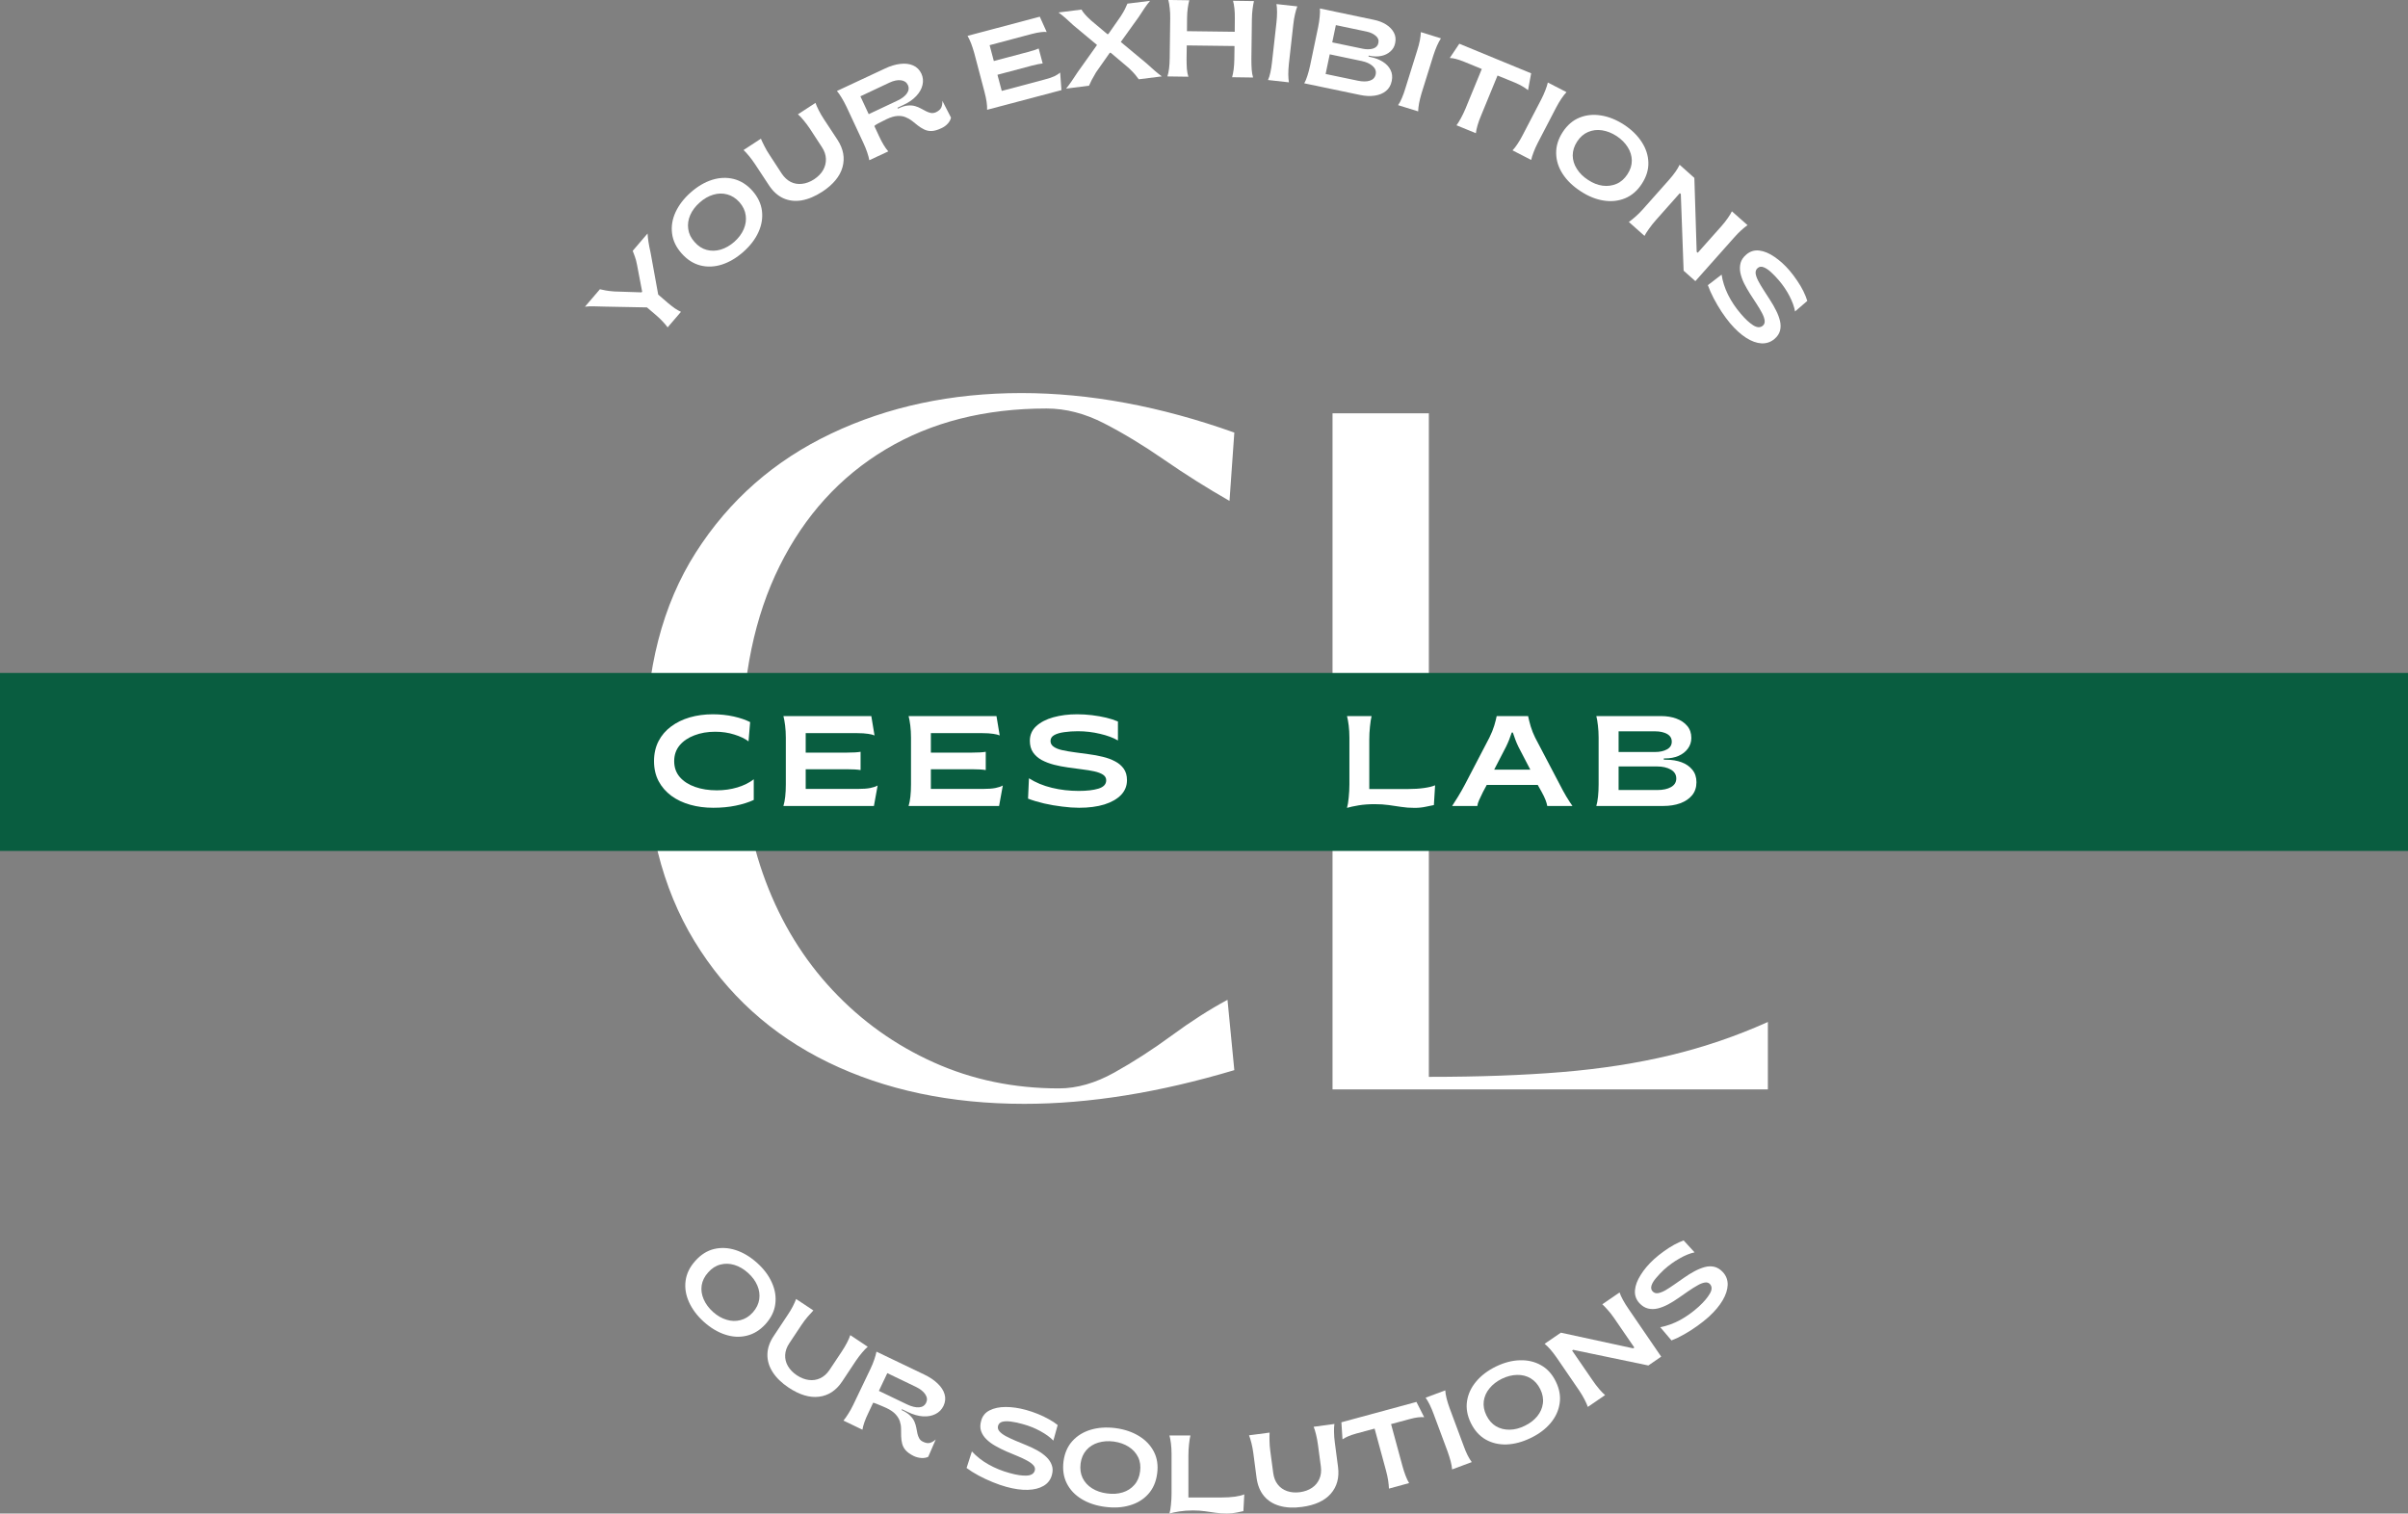 <svg xmlns="http://www.w3.org/2000/svg" xmlns:xlink="http://www.w3.org/1999/xlink" zoomAndPan="magnify" preserveAspectRatio="xMidYMid meet" version="1.0" viewBox="0 68.83 375 235.73"><rect x="0" y="68.83" width="375" height="235.73" fill="#808080" stroke="none"/><defs><g></g><clipPath id="55aed33c6d"><path d="M 0 173.645 L 375 173.645 L 375 201.355 L 0 201.355 Z M 0 173.645 " clip-rule="nonzero"></path></clipPath><clipPath id="a450bed7e1"><path d="M 0 0.645 L 375 0.645 L 375 28.355 L 0 28.355 Z M 0 0.645 " clip-rule="nonzero"></path></clipPath><clipPath id="df37e78df6"><rect x="0" width="375" y="0" height="29"></rect></clipPath></defs><g fill="#ffffff" fill-opacity="1"><g transform="translate(93.066, 238.5)"><g><path d="M 66.453 2.25 C 54.953 2.25 44.773 0.098 35.922 -4.203 C 27.078 -8.504 20.129 -14.801 15.078 -23.094 C 10.023 -31.395 7.5 -41.5 7.5 -53.406 C 7.5 -65.406 10.098 -75.477 15.297 -83.625 C 20.492 -91.77 27.52 -97.941 36.375 -102.141 C 45.227 -106.348 55.102 -108.453 66 -108.453 C 76.602 -108.453 87.656 -106.398 99.156 -102.297 L 98.406 -91.656 C 94.906 -93.656 91.531 -95.781 88.281 -98.031 C 85.031 -100.281 81.906 -102.176 78.906 -103.719 C 75.906 -105.27 72.906 -106.047 69.906 -106.047 C 60.301 -106.047 51.945 -103.922 44.844 -99.672 C 37.75 -95.422 32.25 -89.367 28.344 -81.516 C 24.445 -73.672 22.5 -64.301 22.5 -53.406 C 22.5 -45.906 23.723 -38.906 26.172 -32.406 C 28.617 -25.906 32.094 -20.254 36.594 -15.453 C 41.094 -10.648 46.344 -6.898 52.344 -4.203 C 58.344 -1.504 64.844 -0.156 71.844 -0.156 C 74.645 -0.156 77.52 -0.977 80.469 -2.625 C 83.426 -4.27 86.406 -6.191 89.406 -8.391 C 92.406 -10.598 95.301 -12.453 98.094 -13.953 L 99.156 -3 C 87.445 0.5 76.547 2.25 66.453 2.25 Z M 66.453 2.25 "></path></g></g></g><g fill="#ffffff" fill-opacity="1"><g transform="translate(197.766, 238.5)"><g><path d="M 77.547 0 L 9.75 0 L 9.75 -105.297 L 24.75 -105.297 L 24.75 -1.953 C 32.551 -1.953 39.473 -2.203 45.516 -2.703 C 51.566 -3.203 57.191 -4.078 62.391 -5.328 C 67.598 -6.578 72.648 -8.301 77.547 -10.5 Z M 77.547 0 "></path></g></g></g><g clip-path="url(#55aed33c6d)"><g transform="matrix(1, 0, 0, 1, 0, 173)"><g clip-path="url(#df37e78df6)"><g clip-path="url(#a450bed7e1)"><path fill="#095d40" d="M 0 0.645 L 375 0.645 L 375 28.355 L 0 28.355 Z M 0 0.645 " fill-opacity="1" fill-rule="nonzero"></path></g></g></g></g><g fill="#ffffff" fill-opacity="1"><g transform="translate(100.945, 194.357)"><g><path d="M 10.125 0.281 C 8.852 0.281 7.66 0.125 6.547 -0.188 C 5.43 -0.5 4.453 -0.961 3.609 -1.578 C 2.766 -2.203 2.102 -2.961 1.625 -3.859 C 1.145 -4.766 0.906 -5.805 0.906 -6.984 C 0.906 -8.148 1.141 -9.188 1.609 -10.094 C 2.078 -11 2.727 -11.758 3.562 -12.375 C 4.395 -13 5.363 -13.473 6.469 -13.797 C 7.582 -14.117 8.781 -14.281 10.062 -14.281 C 11.207 -14.281 12.289 -14.164 13.312 -13.938 C 14.332 -13.707 15.188 -13.414 15.875 -13.062 L 15.625 -10.062 C 15.062 -10.488 14.32 -10.844 13.406 -11.125 C 12.5 -11.414 11.508 -11.562 10.438 -11.562 C 9.238 -11.562 8.156 -11.375 7.188 -11 C 6.219 -10.633 5.453 -10.113 4.891 -9.438 C 4.328 -8.758 4.047 -7.941 4.047 -6.984 C 4.047 -6.004 4.336 -5.176 4.922 -4.5 C 5.504 -3.832 6.297 -3.32 7.297 -2.969 C 8.297 -2.613 9.426 -2.438 10.688 -2.438 C 11.801 -2.438 12.867 -2.586 13.891 -2.891 C 14.91 -3.203 15.758 -3.625 16.438 -4.156 L 16.438 -0.938 C 15.625 -0.562 14.68 -0.266 13.609 -0.047 C 12.547 0.172 11.383 0.281 10.125 0.281 Z M 10.125 0.281 "></path></g></g></g><g fill="#ffffff" fill-opacity="1"><g transform="translate(120.378, 194.357)"><g><path d="M 1.625 0 C 1.875 -0.82 2 -1.941 2 -3.359 L 2 -10.641 C 2 -11.316 1.961 -11.945 1.891 -12.531 C 1.816 -13.125 1.727 -13.613 1.625 -14 L 15.312 -14 L 15.812 -10.984 C 15.594 -11.086 15.258 -11.172 14.812 -11.234 C 14.363 -11.305 13.789 -11.344 13.094 -11.344 L 5.094 -11.344 L 5.094 -8.312 L 11.547 -8.312 C 12.461 -8.312 13.16 -8.352 13.641 -8.438 L 13.641 -5.594 C 13.16 -5.676 12.461 -5.719 11.547 -5.719 L 5.094 -5.719 L 5.094 -2.656 L 13.234 -2.656 C 14.023 -2.656 14.66 -2.703 15.141 -2.797 C 15.617 -2.891 16.004 -3.02 16.297 -3.188 L 15.719 0 Z M 1.625 0 "></path></g></g></g><g fill="#ffffff" fill-opacity="1"><g transform="translate(139.871, 194.357)"><g><path d="M 1.625 0 C 1.875 -0.82 2 -1.941 2 -3.359 L 2 -10.641 C 2 -11.316 1.961 -11.945 1.891 -12.531 C 1.816 -13.125 1.727 -13.613 1.625 -14 L 15.312 -14 L 15.812 -10.984 C 15.594 -11.086 15.258 -11.172 14.812 -11.234 C 14.363 -11.305 13.789 -11.344 13.094 -11.344 L 5.094 -11.344 L 5.094 -8.312 L 11.547 -8.312 C 12.461 -8.312 13.16 -8.352 13.641 -8.438 L 13.641 -5.594 C 13.16 -5.676 12.461 -5.719 11.547 -5.719 L 5.094 -5.719 L 5.094 -2.656 L 13.234 -2.656 C 14.023 -2.656 14.66 -2.703 15.141 -2.797 C 15.617 -2.891 16.004 -3.02 16.297 -3.188 L 15.719 0 Z M 1.625 0 "></path></g></g></g><g fill="#ffffff" fill-opacity="1"><g transform="translate(159.364, 194.357)"><g><path d="M 8.688 0.281 C 7.883 0.281 7.004 0.219 6.047 0.094 C 5.098 -0.02 4.16 -0.18 3.234 -0.391 C 2.305 -0.609 1.473 -0.859 0.734 -1.141 L 0.875 -4.312 C 1.926 -3.645 3.117 -3.148 4.453 -2.828 C 5.785 -2.504 7.176 -2.344 8.625 -2.344 C 9.883 -2.344 10.91 -2.461 11.703 -2.703 C 12.504 -2.953 12.906 -3.383 12.906 -4 C 12.906 -4.363 12.738 -4.656 12.406 -4.875 C 12.07 -5.094 11.617 -5.266 11.047 -5.391 C 10.484 -5.516 9.848 -5.617 9.141 -5.703 C 8.43 -5.797 7.703 -5.895 6.953 -6 C 6.211 -6.102 5.488 -6.242 4.781 -6.422 C 4.07 -6.609 3.43 -6.852 2.859 -7.156 C 2.297 -7.469 1.848 -7.863 1.516 -8.344 C 1.18 -8.832 1.016 -9.438 1.016 -10.156 C 1.016 -11.062 1.344 -11.816 2 -12.422 C 2.664 -13.035 3.555 -13.5 4.672 -13.812 C 5.797 -14.125 7.031 -14.281 8.375 -14.281 C 9.133 -14.281 9.906 -14.234 10.688 -14.141 C 11.469 -14.047 12.207 -13.914 12.906 -13.75 C 13.602 -13.582 14.211 -13.383 14.734 -13.156 L 14.734 -10.203 C 14.004 -10.629 13.078 -10.973 11.953 -11.234 C 10.836 -11.504 9.688 -11.641 8.5 -11.641 C 7.75 -11.641 7.047 -11.594 6.391 -11.5 C 5.742 -11.414 5.223 -11.266 4.828 -11.047 C 4.43 -10.828 4.234 -10.52 4.234 -10.125 C 4.234 -9.75 4.398 -9.445 4.734 -9.219 C 5.066 -8.988 5.516 -8.812 6.078 -8.688 C 6.648 -8.562 7.289 -8.453 8 -8.359 C 8.707 -8.266 9.438 -8.164 10.188 -8.062 C 10.938 -7.969 11.664 -7.832 12.375 -7.656 C 13.082 -7.488 13.719 -7.254 14.281 -6.953 C 14.852 -6.66 15.305 -6.273 15.641 -5.797 C 15.973 -5.328 16.141 -4.734 16.141 -4.016 C 16.141 -3.129 15.832 -2.363 15.219 -1.719 C 14.602 -1.082 13.738 -0.586 12.625 -0.234 C 11.508 0.109 10.195 0.281 8.688 0.281 Z M 8.688 0.281 "></path></g></g></g><g fill="#ffffff" fill-opacity="1"><g transform="translate(100.127, 124.349)"><g><path d="M 3.844 -4.531 C 3.676 -4.77 3.445 -5.047 3.156 -5.359 C 2.863 -5.68 2.52 -6.016 2.125 -6.359 L 0.625 -7.641 L -6 -7.766 C -6.613 -7.797 -7.18 -7.812 -7.703 -7.812 C -8.223 -7.82 -8.664 -7.801 -9.031 -7.75 L -6.703 -10.469 C -6.453 -10.406 -6.148 -10.344 -5.797 -10.281 C -5.453 -10.219 -5.016 -10.164 -4.484 -10.125 L -0.219 -9.984 L -0.125 -10.094 L -0.922 -14.281 C -1.023 -14.82 -1.141 -15.254 -1.266 -15.578 C -1.391 -15.91 -1.5 -16.203 -1.594 -16.453 L 0.719 -19.156 C 0.738 -18.801 0.785 -18.363 0.859 -17.844 C 0.941 -17.32 1.051 -16.766 1.188 -16.172 L 2.375 -9.641 L 3.859 -8.359 C 4.266 -8.016 4.641 -7.723 4.984 -7.484 C 5.336 -7.254 5.648 -7.078 5.922 -6.953 Z M 3.844 -4.531 "></path></g></g></g><g fill="#ffffff" fill-opacity="1"><g transform="translate(109.506, 113.266)"><g><path d="M 6.25 -5.203 C 5.188 -4.266 4.078 -3.609 2.922 -3.234 C 1.766 -2.867 0.645 -2.82 -0.438 -3.094 C -1.531 -3.375 -2.504 -4 -3.359 -4.969 C -4.211 -5.926 -4.707 -6.961 -4.844 -8.078 C -4.988 -9.191 -4.805 -10.301 -4.297 -11.406 C -3.785 -12.508 -3 -13.531 -1.938 -14.469 C -0.875 -15.406 0.227 -16.055 1.375 -16.422 C 2.531 -16.785 3.656 -16.832 4.75 -16.562 C 5.844 -16.289 6.816 -15.676 7.672 -14.719 C 8.523 -13.75 9.02 -12.703 9.156 -11.578 C 9.289 -10.461 9.102 -9.352 8.594 -8.25 C 8.094 -7.156 7.312 -6.141 6.25 -5.203 Z M 4.859 -6.781 C 5.523 -7.375 6.008 -8.023 6.312 -8.734 C 6.625 -9.453 6.727 -10.172 6.625 -10.891 C 6.531 -11.617 6.207 -12.301 5.656 -12.938 C 5.094 -13.562 4.457 -13.969 3.75 -14.156 C 3.039 -14.352 2.312 -14.336 1.562 -14.109 C 0.82 -13.891 0.117 -13.484 -0.547 -12.891 C -1.211 -12.305 -1.703 -11.656 -2.016 -10.938 C -2.328 -10.227 -2.43 -9.508 -2.328 -8.781 C -2.234 -8.051 -1.906 -7.375 -1.344 -6.75 C -0.789 -6.113 -0.16 -5.703 0.547 -5.516 C 1.254 -5.328 1.984 -5.344 2.734 -5.562 C 3.484 -5.789 4.191 -6.195 4.859 -6.781 Z M 4.859 -6.781 "></path></g></g></g><g fill="#ffffff" fill-opacity="1"><g transform="translate(121.246, 102.853)"><g><path d="M 6.797 -4.156 C 5.68 -3.438 4.609 -2.988 3.578 -2.812 C 2.547 -2.645 1.594 -2.758 0.719 -3.156 C -0.156 -3.562 -0.906 -4.25 -1.531 -5.219 L -3.641 -8.422 C -3.953 -8.898 -4.27 -9.332 -4.594 -9.719 C -4.914 -10.113 -5.203 -10.426 -5.453 -10.656 L -2.75 -12.422 C -2.625 -12.117 -2.441 -11.734 -2.203 -11.266 C -1.973 -10.805 -1.703 -10.344 -1.391 -9.875 L 0.484 -7 C 0.879 -6.406 1.348 -5.969 1.891 -5.688 C 2.441 -5.414 3.031 -5.316 3.656 -5.391 C 4.289 -5.461 4.914 -5.695 5.531 -6.094 C 6.156 -6.508 6.625 -6.988 6.938 -7.531 C 7.25 -8.082 7.395 -8.664 7.375 -9.281 C 7.352 -9.906 7.145 -10.516 6.75 -11.109 L 4.875 -13.984 C 4.562 -14.453 4.238 -14.883 3.906 -15.281 C 3.582 -15.688 3.285 -16 3.016 -16.219 L 5.75 -18 C 5.863 -17.676 6.035 -17.285 6.266 -16.828 C 6.492 -16.379 6.766 -15.914 7.078 -15.438 L 9.188 -12.234 C 10.102 -10.816 10.359 -9.395 9.953 -7.969 C 9.555 -6.551 8.504 -5.281 6.797 -4.156 Z M 6.797 -4.156 "></path></g></g></g><g fill="#ffffff" fill-opacity="1"><g transform="translate(134.114, 94.377)"><g><path d="M 12.484 -5.578 C 11.91 -5.305 11.41 -5.16 10.984 -5.141 C 10.555 -5.129 10.172 -5.207 9.828 -5.375 C 9.484 -5.539 9.156 -5.742 8.844 -5.984 C 8.531 -6.234 8.223 -6.477 7.922 -6.719 C 7.617 -6.957 7.281 -7.148 6.906 -7.297 C 6.531 -7.453 6.109 -7.516 5.641 -7.484 C 5.18 -7.461 4.629 -7.301 3.984 -7 C 3.848 -6.938 3.641 -6.832 3.359 -6.688 C 3.086 -6.551 2.82 -6.414 2.562 -6.281 C 2.312 -6.145 2.141 -6.023 2.047 -5.922 L 2.797 -4.312 C 3.273 -3.281 3.75 -2.5 4.219 -1.969 L 1.266 -0.594 C 1.203 -0.945 1.094 -1.352 0.938 -1.812 C 0.781 -2.281 0.578 -2.781 0.328 -3.312 L -2.281 -8.906 C -2.531 -9.426 -2.785 -9.898 -3.047 -10.328 C -3.305 -10.766 -3.551 -11.113 -3.781 -11.375 L 3.672 -14.859 C 4.523 -15.266 5.328 -15.508 6.078 -15.594 C 6.836 -15.688 7.504 -15.609 8.078 -15.359 C 8.648 -15.117 9.082 -14.691 9.375 -14.078 C 9.633 -13.516 9.691 -12.926 9.547 -12.312 C 9.41 -11.707 9.086 -11.133 8.578 -10.594 C 8.078 -10.051 7.41 -9.586 6.578 -9.203 L 5.656 -8.766 L 5.719 -8.625 L 5.828 -8.672 C 6.367 -8.93 6.848 -9.078 7.266 -9.109 C 7.691 -9.148 8.07 -9.117 8.406 -9.016 C 8.738 -8.922 9.039 -8.797 9.312 -8.641 C 9.594 -8.492 9.859 -8.352 10.109 -8.219 C 10.359 -8.094 10.609 -8.004 10.859 -7.953 C 11.117 -7.91 11.391 -7.953 11.672 -8.078 C 12.086 -8.285 12.359 -8.535 12.484 -8.828 C 12.609 -9.129 12.66 -9.469 12.641 -9.844 L 13.984 -7.234 C 13.93 -6.922 13.766 -6.609 13.484 -6.297 C 13.211 -5.992 12.879 -5.754 12.484 -5.578 Z M 1.172 -7.766 L 5.578 -9.844 C 6.285 -10.164 6.797 -10.547 7.109 -10.984 C 7.422 -11.43 7.473 -11.875 7.266 -12.312 C 7.066 -12.738 6.703 -12.984 6.172 -13.047 C 5.648 -13.109 5.055 -12.984 4.391 -12.672 L -0.125 -10.547 Z M 1.172 -7.766 "></path></g></g></g><g fill="#ffffff" fill-opacity="1"><g transform="translate(148.294, 88.004)"><g></g></g></g><g fill="#ffffff" fill-opacity="1"><g transform="translate(152.395, 86.288)"><g><path d="M 1.328 -0.359 C 1.359 -1.086 1.219 -2.035 0.906 -3.203 L -0.672 -9.188 C -0.828 -9.738 -0.992 -10.25 -1.172 -10.719 C -1.359 -11.188 -1.539 -11.57 -1.719 -11.875 L 9.531 -14.859 L 10.609 -12.469 C 10.398 -12.508 10.102 -12.504 9.719 -12.453 C 9.332 -12.41 8.859 -12.316 8.297 -12.172 L 1.719 -10.422 L 2.375 -7.953 L 7.672 -9.359 C 8.43 -9.555 8.992 -9.738 9.359 -9.906 L 9.984 -7.578 C 9.578 -7.535 8.992 -7.414 8.234 -7.219 L 2.938 -5.812 L 3.609 -3.297 L 10.297 -5.078 C 10.941 -5.242 11.453 -5.414 11.828 -5.594 C 12.203 -5.781 12.492 -5.969 12.703 -6.156 L 12.906 -3.422 Z M 1.328 -0.359 "></path></g></g></g><g fill="#ffffff" fill-opacity="1"><g transform="translate(165.98, 82.632)"><g><path d="M 0.047 0 C 0.297 -0.301 0.57 -0.672 0.875 -1.109 C 1.176 -1.547 1.5 -2.031 1.844 -2.562 L 4.859 -6.797 L 1.203 -9.844 C 0.742 -10.281 0.32 -10.664 -0.062 -11 C -0.445 -11.332 -0.805 -11.617 -1.141 -11.859 L 2.438 -12.312 C 2.562 -12.094 2.738 -11.848 2.969 -11.578 C 3.195 -11.316 3.516 -11 3.922 -10.625 L 6.469 -8.484 L 6.625 -8.5 L 8.531 -11.234 C 8.82 -11.68 9.047 -12.062 9.203 -12.375 C 9.359 -12.695 9.488 -12.984 9.594 -13.234 L 13.125 -13.672 C 12.852 -13.359 12.57 -12.988 12.281 -12.562 C 11.988 -12.145 11.676 -11.672 11.344 -11.141 L 8.562 -7.266 L 12.562 -3.938 C 13.031 -3.5 13.469 -3.109 13.875 -2.766 C 14.281 -2.422 14.641 -2.133 14.953 -1.906 L 11.359 -1.453 C 11.203 -1.68 11.008 -1.93 10.781 -2.203 C 10.551 -2.473 10.234 -2.801 9.828 -3.188 L 6.984 -5.594 L 6.844 -5.578 L 4.703 -2.531 C 4.422 -2.062 4.195 -1.664 4.031 -1.344 C 3.863 -1.02 3.723 -0.723 3.609 -0.453 Z M 0.047 0 "></path></g></g></g><g fill="#ffffff" fill-opacity="1"><g transform="translate(180.426, 80.716)"><g><path d="M 1.375 0.016 C 1.602 -0.68 1.723 -1.633 1.734 -2.844 L 1.812 -9.031 C 1.82 -9.602 1.797 -10.141 1.734 -10.641 C 1.68 -11.141 1.609 -11.555 1.516 -11.891 L 4.781 -11.844 C 4.688 -11.488 4.609 -11.082 4.547 -10.625 C 4.484 -10.176 4.445 -9.664 4.438 -9.094 L 4.422 -7.031 L 11.859 -6.938 L 11.875 -9 C 11.883 -9.582 11.863 -10.102 11.812 -10.562 C 11.758 -11.031 11.688 -11.43 11.594 -11.766 L 14.859 -11.719 C 14.773 -11.395 14.703 -10.984 14.641 -10.484 C 14.578 -9.984 14.539 -9.445 14.531 -8.875 L 14.453 -2.688 C 14.453 -2.102 14.469 -1.562 14.5 -1.062 C 14.539 -0.57 14.613 -0.156 14.719 0.188 L 11.453 0.141 C 11.547 -0.191 11.625 -0.586 11.688 -1.047 C 11.75 -1.516 11.785 -2.035 11.797 -2.609 L 11.828 -4.719 L 4.391 -4.812 L 4.359 -2.703 C 4.359 -2.148 4.375 -1.641 4.406 -1.172 C 4.445 -0.711 4.523 -0.301 4.641 0.062 Z M 1.375 0.016 "></path></g></g></g><g fill="#ffffff" fill-opacity="1"><g transform="translate(196.111, 81.137)"><g><path d="M 1.359 0.156 C 1.504 -0.164 1.629 -0.566 1.734 -1.047 C 1.836 -1.535 1.922 -2.07 1.984 -2.656 L 2.672 -8.797 C 2.734 -9.367 2.766 -9.906 2.766 -10.406 C 2.766 -10.914 2.734 -11.336 2.672 -11.672 L 5.922 -11.312 C 5.797 -11 5.676 -10.594 5.562 -10.094 C 5.445 -9.602 5.359 -9.07 5.297 -8.5 L 4.609 -2.359 C 4.547 -1.773 4.516 -1.234 4.516 -0.734 C 4.523 -0.242 4.555 0.172 4.609 0.516 Z M 1.359 0.156 "></path></g></g></g><g fill="#ffffff" fill-opacity="1"><g transform="translate(201.768, 81.524)"><g><path d="M 1.344 0.281 C 1.52 -0.02 1.68 -0.406 1.828 -0.875 C 1.984 -1.352 2.125 -1.879 2.25 -2.453 L 3.516 -8.516 C 3.629 -9.078 3.707 -9.602 3.75 -10.094 C 3.801 -10.594 3.812 -11.02 3.781 -11.375 L 12.188 -9.609 C 12.914 -9.461 13.551 -9.219 14.094 -8.875 C 14.633 -8.531 15.035 -8.113 15.297 -7.625 C 15.566 -7.133 15.633 -6.582 15.5 -5.969 C 15.395 -5.445 15.145 -5.016 14.75 -4.672 C 14.363 -4.328 13.895 -4.098 13.344 -3.984 C 12.789 -3.867 12.195 -3.875 11.562 -4 L 11.391 -4.047 L 11.344 -3.891 L 11.672 -3.812 C 12.398 -3.664 13.035 -3.422 13.578 -3.078 C 14.129 -2.734 14.531 -2.305 14.781 -1.797 C 15.039 -1.297 15.102 -0.723 14.969 -0.078 C 14.832 0.586 14.531 1.109 14.062 1.484 C 13.602 1.859 13.02 2.098 12.312 2.203 C 11.613 2.305 10.852 2.27 10.031 2.094 Z M 5.703 -6.094 L 10.438 -5.109 C 11.039 -4.984 11.578 -4.988 12.047 -5.125 C 12.516 -5.27 12.797 -5.562 12.891 -6 C 12.984 -6.445 12.844 -6.82 12.469 -7.125 C 12.102 -7.438 11.625 -7.656 11.031 -7.781 L 6.266 -8.781 Z M 4.672 -1.172 L 9.688 -0.125 C 10.426 0.031 11.047 0.031 11.547 -0.125 C 12.055 -0.289 12.363 -0.617 12.469 -1.109 C 12.57 -1.609 12.414 -2.039 12 -2.406 C 11.582 -2.781 11.016 -3.039 10.297 -3.188 L 5.312 -4.234 Z M 4.672 -1.172 "></path></g></g></g><g fill="#ffffff" fill-opacity="1"><g transform="translate(216.413, 84.802)"><g><path d="M 1.312 0.406 C 1.52 0.113 1.719 -0.254 1.906 -0.703 C 2.102 -1.16 2.285 -1.672 2.453 -2.234 L 4.297 -8.141 C 4.473 -8.68 4.609 -9.195 4.703 -9.688 C 4.797 -10.188 4.848 -10.613 4.859 -10.969 L 7.984 -10 C 7.785 -9.695 7.582 -9.316 7.375 -8.859 C 7.176 -8.398 6.988 -7.898 6.812 -7.359 L 4.969 -1.453 C 4.801 -0.891 4.672 -0.363 4.578 0.125 C 4.492 0.613 4.445 1.031 4.438 1.375 Z M 1.312 0.406 "></path></g></g></g><g fill="#ffffff" fill-opacity="1"><g transform="translate(221.9, 86.312)"><g><path d="M 4.922 2.031 C 5.141 1.738 5.363 1.379 5.594 0.953 C 5.832 0.523 6.066 0.039 6.297 -0.5 L 8.859 -6.734 L 6.125 -7.859 C 5.613 -8.066 5.188 -8.211 4.844 -8.297 C 4.5 -8.391 4.176 -8.441 3.875 -8.453 L 5.359 -10.672 L 16.547 -6.062 L 16.062 -3.438 C 15.832 -3.625 15.562 -3.812 15.25 -4 C 14.945 -4.188 14.539 -4.391 14.031 -4.609 L 11.312 -5.719 L 8.75 0.516 C 8.52 1.055 8.336 1.562 8.203 2.031 C 8.066 2.5 7.977 2.91 7.938 3.266 Z M 4.922 2.031 "></path></g></g></g><g fill="#ffffff" fill-opacity="1"><g transform="translate(234.327, 91.603)"><g><path d="M 1.219 0.641 C 1.469 0.391 1.727 0.055 2 -0.359 C 2.281 -0.773 2.551 -1.238 2.812 -1.75 L 5.672 -7.25 C 5.93 -7.75 6.148 -8.234 6.328 -8.703 C 6.516 -9.18 6.645 -9.586 6.719 -9.922 L 9.625 -8.422 C 9.383 -8.172 9.117 -7.832 8.828 -7.406 C 8.547 -6.988 8.273 -6.531 8.016 -6.031 L 5.156 -0.531 C 4.895 -0.02 4.676 0.469 4.5 0.938 C 4.32 1.406 4.195 1.805 4.125 2.141 Z M 1.219 0.641 "></path></g></g></g><g fill="#ffffff" fill-opacity="1"><g transform="translate(239.468, 93.967)"><g><path d="M 6.672 4.641 C 5.484 3.867 4.555 2.973 3.891 1.953 C 3.234 0.941 2.895 -0.125 2.875 -1.25 C 2.852 -2.375 3.191 -3.477 3.891 -4.562 C 4.598 -5.645 5.469 -6.395 6.5 -6.812 C 7.539 -7.238 8.66 -7.352 9.859 -7.156 C 11.055 -6.969 12.25 -6.488 13.438 -5.719 C 14.625 -4.938 15.547 -4.035 16.203 -3.016 C 16.859 -2.004 17.203 -0.941 17.234 0.172 C 17.266 1.297 16.926 2.398 16.219 3.484 C 15.52 4.566 14.645 5.32 13.594 5.75 C 12.551 6.176 11.43 6.289 10.234 6.094 C 9.047 5.906 7.859 5.422 6.672 4.641 Z M 7.828 2.875 C 8.578 3.375 9.332 3.676 10.094 3.781 C 10.863 3.883 11.586 3.789 12.266 3.5 C 12.941 3.219 13.508 2.723 13.969 2.016 C 14.438 1.305 14.664 0.586 14.656 -0.141 C 14.645 -0.879 14.43 -1.57 14.016 -2.219 C 13.609 -2.875 13.031 -3.453 12.281 -3.953 C 11.539 -4.43 10.785 -4.727 10.016 -4.844 C 9.242 -4.957 8.52 -4.867 7.844 -4.578 C 7.176 -4.297 6.609 -3.801 6.141 -3.094 C 5.68 -2.383 5.453 -1.66 5.453 -0.922 C 5.461 -0.191 5.676 0.5 6.094 1.156 C 6.508 1.82 7.086 2.395 7.828 2.875 Z M 7.828 2.875 "></path></g></g></g><g fill="#ffffff" fill-opacity="1"><g transform="translate(252.63, 102.491)"><g><path d="M 1.031 0.906 C 1.312 0.719 1.641 0.457 2.016 0.125 C 2.391 -0.195 2.773 -0.578 3.172 -1.016 L 7.281 -5.641 C 8.07 -6.535 8.625 -7.32 8.938 -8 L 11.234 -5.953 L 11.594 5.562 L 11.766 5.703 L 15.453 1.562 C 15.848 1.113 16.188 0.68 16.469 0.266 C 16.75 -0.141 16.953 -0.477 17.078 -0.75 L 19.516 1.406 C 19.234 1.602 18.906 1.867 18.531 2.203 C 18.156 2.547 17.781 2.93 17.406 3.359 L 11.391 10.125 L 9.562 8.5 L 9.125 -3.438 L 8.969 -3.578 L 5.266 0.594 C 4.867 1.039 4.504 1.5 4.172 1.969 C 3.836 2.438 3.602 2.805 3.469 3.078 Z M 1.031 0.906 "></path></g></g></g><g fill="#ffffff" fill-opacity="1"><g transform="translate(264.826, 113.4)"><g><path d="M 4.609 5.781 C 4.172 5.258 3.723 4.656 3.266 3.969 C 2.816 3.281 2.406 2.578 2.031 1.859 C 1.664 1.148 1.367 0.477 1.141 -0.156 L 3.281 -1.797 C 3.438 -0.754 3.77 0.285 4.281 1.328 C 4.801 2.367 5.461 3.359 6.266 4.297 C 6.961 5.117 7.609 5.719 8.203 6.094 C 8.805 6.469 9.305 6.488 9.703 6.156 C 9.93 5.957 10.023 5.688 9.984 5.344 C 9.941 5.008 9.805 4.625 9.578 4.188 C 9.348 3.75 9.066 3.273 8.734 2.766 C 8.398 2.266 8.062 1.742 7.719 1.203 C 7.375 0.66 7.062 0.113 6.781 -0.438 C 6.508 -1 6.316 -1.547 6.203 -2.078 C 6.098 -2.617 6.109 -3.129 6.234 -3.609 C 6.367 -4.098 6.672 -4.539 7.141 -4.938 C 7.734 -5.438 8.406 -5.641 9.156 -5.547 C 9.914 -5.453 10.703 -5.125 11.516 -4.562 C 12.336 -4.008 13.117 -3.301 13.859 -2.438 C 14.285 -1.938 14.68 -1.41 15.047 -0.859 C 15.422 -0.316 15.742 0.227 16.016 0.781 C 16.285 1.332 16.488 1.836 16.625 2.297 L 14.719 3.938 C 14.594 3.219 14.305 2.422 13.859 1.547 C 13.41 0.68 12.859 -0.133 12.203 -0.906 C 11.797 -1.383 11.383 -1.812 10.969 -2.188 C 10.562 -2.562 10.176 -2.816 9.812 -2.953 C 9.457 -3.086 9.156 -3.047 8.906 -2.828 C 8.656 -2.617 8.547 -2.344 8.578 -2 C 8.617 -1.664 8.754 -1.273 8.984 -0.828 C 9.211 -0.391 9.488 0.078 9.812 0.578 C 10.145 1.086 10.484 1.613 10.828 2.156 C 11.18 2.695 11.492 3.242 11.766 3.797 C 12.047 4.348 12.25 4.891 12.375 5.422 C 12.5 5.953 12.5 6.457 12.375 6.938 C 12.25 7.414 11.957 7.848 11.5 8.234 C 10.914 8.723 10.242 8.945 9.484 8.906 C 8.734 8.863 7.941 8.578 7.109 8.047 C 6.273 7.516 5.441 6.758 4.609 5.781 Z M 4.609 5.781 "></path></g></g></g><g fill="#ffffff" fill-opacity="1"><g transform="translate(103.738, 269.108)"><g><path d="M 5.891 5.609 C 4.836 4.66 4.062 3.629 3.562 2.516 C 3.062 1.41 2.883 0.305 3.031 -0.797 C 3.176 -1.91 3.68 -2.945 4.547 -3.906 C 5.41 -4.875 6.383 -5.488 7.469 -5.75 C 8.562 -6.008 9.688 -5.953 10.844 -5.578 C 12 -5.203 13.102 -4.539 14.156 -3.594 C 15.207 -2.656 15.977 -1.629 16.469 -0.516 C 16.969 0.598 17.145 1.707 17 2.812 C 16.863 3.914 16.363 4.953 15.5 5.922 C 14.633 6.879 13.656 7.488 12.562 7.75 C 11.469 8.02 10.344 7.961 9.188 7.578 C 8.039 7.203 6.941 6.547 5.891 5.609 Z M 7.297 4.047 C 7.961 4.641 8.664 5.047 9.406 5.266 C 10.145 5.492 10.867 5.516 11.578 5.328 C 12.297 5.148 12.938 4.75 13.5 4.125 C 14.062 3.488 14.395 2.805 14.5 2.078 C 14.602 1.359 14.504 0.645 14.203 -0.062 C 13.898 -0.781 13.414 -1.438 12.75 -2.031 C 12.094 -2.625 11.391 -3.035 10.641 -3.266 C 9.891 -3.492 9.16 -3.516 8.453 -3.328 C 7.742 -3.148 7.109 -2.742 6.547 -2.109 C 5.984 -1.484 5.645 -0.805 5.531 -0.078 C 5.426 0.641 5.531 1.359 5.844 2.078 C 6.156 2.797 6.641 3.453 7.297 4.047 Z M 7.297 4.047 "></path></g></g></g><g fill="#ffffff" fill-opacity="1"><g transform="translate(116.307, 280.332)"><g><path d="M 6.5 4.609 C 5.406 3.879 4.578 3.07 4.016 2.188 C 3.453 1.301 3.18 0.379 3.203 -0.578 C 3.223 -1.535 3.555 -2.492 4.203 -3.453 L 6.328 -6.656 C 6.648 -7.125 6.926 -7.582 7.156 -8.031 C 7.383 -8.477 7.555 -8.863 7.672 -9.188 L 10.359 -7.406 C 10.117 -7.156 9.828 -6.832 9.484 -6.438 C 9.148 -6.051 8.828 -5.625 8.516 -5.156 L 6.625 -2.312 C 6.219 -1.707 6 -1.098 5.969 -0.484 C 5.938 0.129 6.078 0.707 6.391 1.25 C 6.711 1.801 7.176 2.281 7.781 2.688 C 8.406 3.102 9.031 3.348 9.656 3.422 C 10.281 3.504 10.867 3.414 11.422 3.156 C 11.984 2.895 12.469 2.461 12.875 1.859 L 14.766 -0.984 C 15.078 -1.453 15.352 -1.914 15.594 -2.375 C 15.832 -2.832 16.004 -3.227 16.109 -3.562 L 18.828 -1.75 C 18.555 -1.52 18.258 -1.211 17.938 -0.828 C 17.613 -0.441 17.289 -0.016 16.969 0.453 L 14.844 3.656 C 13.906 5.062 12.707 5.852 11.25 6.031 C 9.789 6.219 8.207 5.742 6.5 4.609 Z M 6.5 4.609 "></path></g></g></g><g fill="#ffffff" fill-opacity="1"><g transform="translate(130.103, 289.486)"><g><path d="M 12.219 6.125 C 11.645 5.844 11.219 5.539 10.938 5.219 C 10.664 4.906 10.484 4.562 10.391 4.188 C 10.297 3.812 10.242 3.426 10.234 3.031 C 10.234 2.645 10.227 2.254 10.219 1.859 C 10.219 1.473 10.156 1.086 10.031 0.703 C 9.906 0.328 9.688 -0.031 9.375 -0.375 C 9.062 -0.727 8.586 -1.055 7.953 -1.359 C 7.805 -1.43 7.594 -1.523 7.312 -1.641 C 7.031 -1.766 6.754 -1.879 6.484 -1.984 C 6.211 -2.098 6.008 -2.164 5.875 -2.188 L 5.125 -0.594 C 4.625 0.438 4.316 1.305 4.203 2.016 L 1.25 0.594 C 1.477 0.32 1.723 -0.02 1.984 -0.438 C 2.254 -0.852 2.516 -1.32 2.766 -1.844 L 5.438 -7.422 C 5.688 -7.941 5.891 -8.438 6.047 -8.906 C 6.211 -9.383 6.328 -9.797 6.391 -10.141 L 13.828 -6.578 C 14.68 -6.172 15.379 -5.703 15.922 -5.172 C 16.473 -4.648 16.832 -4.094 17 -3.5 C 17.176 -2.906 17.117 -2.301 16.828 -1.688 C 16.555 -1.125 16.141 -0.703 15.578 -0.422 C 15.023 -0.141 14.379 -0.02 13.641 -0.062 C 12.898 -0.113 12.113 -0.336 11.281 -0.734 L 10.359 -1.172 L 10.297 -1.047 L 10.406 -1 C 10.945 -0.738 11.363 -0.457 11.656 -0.156 C 11.957 0.145 12.176 0.457 12.312 0.781 C 12.445 1.102 12.539 1.414 12.594 1.719 C 12.656 2.031 12.711 2.328 12.766 2.609 C 12.828 2.891 12.922 3.141 13.047 3.359 C 13.172 3.586 13.367 3.766 13.641 3.891 C 14.066 4.098 14.43 4.156 14.734 4.062 C 15.047 3.969 15.344 3.789 15.625 3.531 L 14.453 6.234 C 14.172 6.379 13.82 6.441 13.406 6.422 C 13 6.398 12.602 6.301 12.219 6.125 Z M 6.766 -4.031 L 11.156 -1.922 C 11.863 -1.586 12.484 -1.438 13.016 -1.469 C 13.547 -1.508 13.914 -1.75 14.125 -2.188 C 14.332 -2.613 14.289 -3.047 14 -3.484 C 13.707 -3.93 13.227 -4.316 12.562 -4.641 L 8.078 -6.797 Z M 6.766 -4.031 "></path></g></g></g><g fill="#ffffff" fill-opacity="1"><g transform="translate(144.916, 296.27)"><g></g></g></g><g fill="#ffffff" fill-opacity="1"><g transform="translate(149.666, 298.228)"><g><path d="M 7.047 2.172 C 6.391 1.992 5.68 1.75 4.922 1.438 C 4.172 1.133 3.438 0.789 2.719 0.406 C 2.008 0.02 1.391 -0.367 0.859 -0.766 L 1.688 -3.344 C 2.406 -2.562 3.27 -1.883 4.281 -1.312 C 5.301 -0.738 6.406 -0.289 7.594 0.031 C 8.625 0.32 9.492 0.453 10.203 0.422 C 10.922 0.391 11.348 0.125 11.484 -0.375 C 11.566 -0.664 11.492 -0.938 11.266 -1.188 C 11.035 -1.445 10.703 -1.691 10.266 -1.922 C 9.836 -2.16 9.344 -2.395 8.781 -2.625 C 8.219 -2.852 7.645 -3.094 7.062 -3.344 C 6.477 -3.602 5.914 -3.883 5.375 -4.188 C 4.832 -4.488 4.363 -4.832 3.969 -5.219 C 3.57 -5.602 3.289 -6.031 3.125 -6.5 C 2.957 -6.969 2.957 -7.5 3.125 -8.094 C 3.32 -8.844 3.758 -9.391 4.438 -9.734 C 5.125 -10.086 5.961 -10.266 6.953 -10.266 C 7.941 -10.266 8.988 -10.113 10.094 -9.812 C 10.707 -9.645 11.32 -9.438 11.938 -9.188 C 12.562 -8.938 13.141 -8.66 13.672 -8.359 C 14.211 -8.066 14.672 -7.766 15.047 -7.453 L 14.375 -5.031 C 13.875 -5.551 13.191 -6.047 12.328 -6.516 C 11.473 -6.984 10.555 -7.348 9.578 -7.609 C 8.973 -7.785 8.391 -7.91 7.828 -7.984 C 7.273 -8.066 6.816 -8.062 6.453 -7.969 C 6.086 -7.875 5.859 -7.664 5.766 -7.344 C 5.68 -7.031 5.75 -6.742 5.969 -6.484 C 6.188 -6.223 6.516 -5.973 6.953 -5.734 C 7.391 -5.504 7.883 -5.27 8.438 -5.031 C 9 -4.801 9.578 -4.562 10.172 -4.312 C 10.766 -4.07 11.332 -3.801 11.875 -3.5 C 12.414 -3.195 12.883 -2.859 13.281 -2.484 C 13.676 -2.109 13.957 -1.688 14.125 -1.219 C 14.301 -0.758 14.305 -0.238 14.141 0.344 C 13.941 1.07 13.516 1.629 12.859 2.016 C 12.211 2.398 11.395 2.609 10.406 2.641 C 9.414 2.672 8.297 2.516 7.047 2.172 Z M 7.047 2.172 "></path></g></g></g><g fill="#ffffff" fill-opacity="1"><g transform="translate(164.078, 302.221)"><g><path d="M 8.016 1.297 C 6.617 1.117 5.398 0.711 4.359 0.078 C 3.328 -0.547 2.555 -1.363 2.047 -2.375 C 1.547 -3.383 1.379 -4.531 1.547 -5.812 C 1.723 -7.094 2.188 -8.145 2.938 -8.969 C 3.688 -9.789 4.641 -10.375 5.797 -10.719 C 6.961 -11.062 8.242 -11.145 9.641 -10.969 C 11.047 -10.781 12.266 -10.367 13.297 -9.734 C 14.336 -9.098 15.113 -8.281 15.625 -7.281 C 16.133 -6.289 16.301 -5.156 16.125 -3.875 C 15.957 -2.594 15.492 -1.531 14.734 -0.688 C 13.984 0.145 13.023 0.727 11.859 1.062 C 10.703 1.406 9.422 1.484 8.016 1.297 Z M 8.297 -0.797 C 9.191 -0.672 10.008 -0.723 10.75 -0.953 C 11.488 -1.18 12.098 -1.57 12.578 -2.125 C 13.066 -2.676 13.363 -3.375 13.469 -4.219 C 13.582 -5.051 13.477 -5.797 13.156 -6.453 C 12.832 -7.109 12.344 -7.645 11.688 -8.062 C 11.039 -8.477 10.27 -8.75 9.375 -8.875 C 8.5 -8.988 7.688 -8.93 6.938 -8.703 C 6.188 -8.473 5.57 -8.082 5.094 -7.531 C 4.613 -6.977 4.316 -6.285 4.203 -5.453 C 4.098 -4.609 4.203 -3.859 4.516 -3.203 C 4.836 -2.547 5.328 -2.008 5.984 -1.594 C 6.648 -1.176 7.422 -0.91 8.297 -0.797 Z M 8.297 -0.797 "></path></g></g></g><g fill="#ffffff" fill-opacity="1"><g transform="translate(180.744, 304.307)"><g><path d="M 10.344 0.25 C 9.688 0.25 9.086 0.207 8.547 0.125 C 8.004 0.039 7.457 -0.035 6.906 -0.109 C 6.363 -0.191 5.738 -0.234 5.031 -0.234 C 4.25 -0.234 3.539 -0.18 2.906 -0.078 C 2.281 0.023 1.77 0.133 1.375 0.25 C 1.477 -0.082 1.555 -0.535 1.609 -1.109 C 1.672 -1.691 1.703 -2.273 1.703 -2.859 L 1.703 -9.047 C 1.703 -9.617 1.672 -10.156 1.609 -10.656 C 1.547 -11.156 1.469 -11.57 1.375 -11.906 L 4.641 -11.906 C 4.555 -11.57 4.484 -11.109 4.422 -10.516 C 4.359 -9.93 4.328 -9.348 4.328 -8.766 L 4.328 -2.25 L 9.516 -2.25 C 10.254 -2.25 10.938 -2.289 11.562 -2.375 C 12.195 -2.469 12.688 -2.586 13.031 -2.734 L 12.891 -0.125 C 12.672 -0.07 12.32 0 11.844 0.094 C 11.375 0.195 10.875 0.25 10.344 0.25 Z M 10.344 0.25 "></path></g></g></g><g fill="#ffffff" fill-opacity="1"><g transform="translate(194.81, 304.342)"><g><path d="M 7.938 -0.812 C 6.625 -0.633 5.461 -0.691 4.453 -0.984 C 3.441 -1.273 2.629 -1.789 2.016 -2.531 C 1.41 -3.27 1.031 -4.211 0.875 -5.359 L 0.375 -9.172 C 0.301 -9.734 0.203 -10.258 0.078 -10.75 C -0.047 -11.25 -0.172 -11.656 -0.297 -11.969 L 2.906 -12.391 C 2.883 -12.055 2.879 -11.629 2.891 -11.109 C 2.898 -10.598 2.941 -10.062 3.016 -9.5 L 3.469 -6.109 C 3.562 -5.391 3.797 -4.789 4.172 -4.312 C 4.547 -3.832 5.031 -3.488 5.625 -3.281 C 6.227 -3.07 6.895 -3.016 7.625 -3.109 C 8.363 -3.211 8.992 -3.441 9.516 -3.797 C 10.035 -4.148 10.414 -4.609 10.656 -5.172 C 10.906 -5.734 10.984 -6.375 10.891 -7.094 L 10.438 -10.484 C 10.363 -11.047 10.266 -11.578 10.141 -12.078 C 10.023 -12.578 9.898 -12.984 9.766 -13.297 L 13 -13.734 C 12.945 -13.398 12.926 -12.977 12.938 -12.469 C 12.945 -11.957 12.988 -11.422 13.062 -10.859 L 13.562 -7.047 C 13.781 -5.379 13.406 -3.988 12.438 -2.875 C 11.469 -1.77 9.969 -1.082 7.938 -0.812 Z M 7.938 -0.812 "></path></g></g></g><g fill="#ffffff" fill-opacity="1"><g transform="translate(211.162, 302.065)"><g><path d="M 5.141 -1.391 C 5.129 -1.742 5.086 -2.164 5.016 -2.656 C 4.941 -3.145 4.828 -3.672 4.672 -4.234 L 2.906 -10.734 L 0.062 -9.969 C -0.469 -9.82 -0.895 -9.676 -1.219 -9.531 C -1.539 -9.395 -1.832 -9.238 -2.094 -9.062 L -2.266 -11.719 L 9.422 -14.891 L 10.625 -12.516 C 10.332 -12.535 10.004 -12.523 9.641 -12.484 C 9.285 -12.441 8.844 -12.348 8.312 -12.203 L 5.469 -11.438 L 7.234 -4.938 C 7.391 -4.375 7.555 -3.859 7.734 -3.391 C 7.91 -2.93 8.094 -2.551 8.281 -2.25 Z M 5.141 -1.391 "></path></g></g></g><g fill="#ffffff" fill-opacity="1"><g transform="translate(224.839, 298.156)"><g><path d="M 1.297 -0.469 C 1.273 -0.82 1.203 -1.238 1.078 -1.719 C 0.953 -2.195 0.789 -2.711 0.594 -3.266 L -1.562 -9.062 C -1.758 -9.602 -1.969 -10.098 -2.188 -10.547 C -2.414 -11.004 -2.629 -11.367 -2.828 -11.641 L 0.234 -12.781 C 0.254 -12.438 0.32 -12.02 0.438 -11.531 C 0.562 -11.039 0.723 -10.523 0.922 -9.984 L 3.078 -4.188 C 3.273 -3.633 3.484 -3.133 3.703 -2.688 C 3.93 -2.25 4.148 -1.891 4.359 -1.609 Z M 1.297 -0.469 "></path></g></g></g><g fill="#ffffff" fill-opacity="1"><g transform="translate(230.976, 296.14)"><g><path d="M 7.422 -3.359 C 6.141 -2.734 4.891 -2.395 3.672 -2.344 C 2.461 -2.301 1.367 -2.555 0.391 -3.109 C -0.578 -3.66 -1.348 -4.52 -1.922 -5.688 C -2.484 -6.844 -2.68 -7.973 -2.516 -9.078 C -2.348 -10.191 -1.875 -11.211 -1.094 -12.141 C -0.312 -13.078 0.719 -13.859 2 -14.484 C 3.27 -15.098 4.508 -15.422 5.719 -15.453 C 6.926 -15.492 8.02 -15.238 9 -14.688 C 9.977 -14.145 10.75 -13.297 11.312 -12.141 C 11.883 -10.973 12.082 -9.832 11.906 -8.719 C 11.738 -7.602 11.266 -6.582 10.484 -5.656 C 9.711 -4.738 8.691 -3.973 7.422 -3.359 Z M 6.484 -5.25 C 7.285 -5.633 7.93 -6.129 8.422 -6.734 C 8.91 -7.336 9.203 -8 9.297 -8.719 C 9.398 -9.445 9.266 -10.191 8.891 -10.953 C 8.523 -11.703 8.023 -12.266 7.391 -12.641 C 6.766 -13.016 6.062 -13.191 5.281 -13.172 C 4.508 -13.16 3.723 -12.961 2.922 -12.578 C 2.117 -12.18 1.473 -11.68 0.984 -11.078 C 0.492 -10.484 0.195 -9.82 0.094 -9.094 C 0 -8.363 0.133 -7.625 0.5 -6.875 C 0.875 -6.113 1.375 -5.547 2 -5.172 C 2.633 -4.805 3.336 -4.629 4.109 -4.641 C 4.891 -4.648 5.68 -4.852 6.484 -5.25 Z M 6.484 -5.25 "></path></g></g></g><g fill="#ffffff" fill-opacity="1"><g transform="translate(246.137, 288.733)"><g><path d="M 1.141 -0.781 C 1.023 -1.102 0.852 -1.488 0.625 -1.938 C 0.395 -2.383 0.117 -2.848 -0.203 -3.328 L -3.703 -8.438 C -4.379 -9.414 -5.008 -10.141 -5.594 -10.609 L -3.062 -12.344 L 8.188 -9.906 L 8.375 -10.031 L 5.234 -14.609 C 4.898 -15.098 4.562 -15.531 4.219 -15.906 C 3.883 -16.281 3.609 -16.566 3.391 -16.766 L 6.078 -18.609 C 6.191 -18.273 6.367 -17.883 6.609 -17.438 C 6.848 -17 7.129 -16.547 7.453 -16.078 L 12.562 -8.609 L 10.562 -7.234 L -1.141 -9.672 L -1.312 -9.562 L 1.844 -4.969 C 2.176 -4.477 2.531 -4.008 2.906 -3.562 C 3.281 -3.125 3.586 -2.812 3.828 -2.625 Z M 1.141 -0.781 "></path></g></g></g><g fill="#ffffff" fill-opacity="1"><g transform="translate(260.49, 278.739)"><g><path d="M 5.594 -4.797 C 5.094 -4.348 4.508 -3.883 3.844 -3.406 C 3.176 -2.926 2.492 -2.488 1.797 -2.094 C 1.098 -1.695 0.438 -1.379 -0.188 -1.141 L -1.938 -3.203 C -0.883 -3.398 0.148 -3.773 1.172 -4.328 C 2.191 -4.891 3.156 -5.582 4.062 -6.406 C 4.852 -7.133 5.426 -7.805 5.781 -8.422 C 6.145 -9.035 6.148 -9.535 5.797 -9.922 C 5.586 -10.141 5.316 -10.219 4.984 -10.156 C 4.648 -10.102 4.27 -9.953 3.844 -9.703 C 3.414 -9.461 2.953 -9.172 2.453 -8.828 C 1.961 -8.484 1.453 -8.129 0.922 -7.766 C 0.398 -7.398 -0.133 -7.066 -0.688 -6.766 C -1.238 -6.473 -1.781 -6.258 -2.312 -6.125 C -2.844 -6 -3.348 -5.992 -3.828 -6.109 C -4.316 -6.223 -4.77 -6.504 -5.188 -6.953 C -5.707 -7.523 -5.938 -8.191 -5.875 -8.953 C -5.812 -9.711 -5.516 -10.508 -4.984 -11.344 C -4.461 -12.188 -3.773 -13 -2.922 -13.781 C -2.453 -14.207 -1.945 -14.613 -1.406 -15 C -0.863 -15.395 -0.328 -15.738 0.203 -16.031 C 0.742 -16.32 1.242 -16.551 1.703 -16.719 L 3.406 -14.859 C 2.695 -14.711 1.914 -14.395 1.062 -13.906 C 0.207 -13.426 -0.594 -12.848 -1.344 -12.172 C -1.812 -11.734 -2.223 -11.301 -2.578 -10.875 C -2.941 -10.457 -3.18 -10.066 -3.297 -9.703 C -3.41 -9.336 -3.359 -9.035 -3.141 -8.797 C -2.922 -8.555 -2.645 -8.457 -2.312 -8.5 C -1.977 -8.551 -1.594 -8.695 -1.156 -8.938 C -0.727 -9.188 -0.27 -9.484 0.219 -9.828 C 0.719 -10.18 1.234 -10.539 1.766 -10.906 C 2.297 -11.281 2.832 -11.613 3.375 -11.906 C 3.914 -12.195 4.445 -12.414 4.969 -12.562 C 5.5 -12.707 6.004 -12.723 6.484 -12.609 C 6.961 -12.492 7.406 -12.219 7.812 -11.781 C 8.332 -11.219 8.582 -10.555 8.562 -9.797 C 8.539 -9.047 8.281 -8.242 7.781 -7.391 C 7.281 -6.535 6.551 -5.672 5.594 -4.797 Z M 5.594 -4.797 "></path></g></g></g><g fill="#ffffff" fill-opacity="1"><g transform="translate(208.145, 194.357)"><g><path d="M 12.156 0.297 C 11.395 0.297 10.691 0.242 10.047 0.141 C 9.41 0.047 8.77 -0.047 8.125 -0.141 C 7.477 -0.234 6.742 -0.281 5.922 -0.281 C 5.004 -0.281 4.172 -0.219 3.422 -0.094 C 2.68 0.031 2.082 0.16 1.625 0.297 C 1.738 -0.098 1.828 -0.633 1.891 -1.312 C 1.961 -2 2 -2.68 2 -3.359 L 2 -10.641 C 2 -11.316 1.961 -11.945 1.891 -12.531 C 1.816 -13.125 1.727 -13.613 1.625 -14 L 5.453 -14 C 5.359 -13.613 5.273 -13.07 5.203 -12.375 C 5.129 -11.688 5.094 -11 5.094 -10.312 L 5.094 -2.641 L 11.203 -2.641 C 12.066 -2.641 12.867 -2.691 13.609 -2.797 C 14.348 -2.898 14.926 -3.039 15.344 -3.219 L 15.156 -0.141 C 14.906 -0.086 14.5 -0.004 13.938 0.109 C 13.375 0.234 12.781 0.297 12.156 0.297 Z M 12.156 0.297 "></path></g></g></g><g fill="#ffffff" fill-opacity="1"><g transform="translate(226.378, 194.357)"><g><path d="M -0.234 0 C 0.023 -0.383 0.336 -0.879 0.703 -1.484 C 1.078 -2.098 1.43 -2.723 1.766 -3.359 L 5.562 -10.641 C 5.895 -11.305 6.148 -11.938 6.328 -12.531 C 6.504 -13.125 6.629 -13.613 6.703 -14 L 11.594 -14 C 11.688 -13.539 11.82 -13.004 12 -12.391 C 12.188 -11.785 12.414 -11.207 12.688 -10.656 L 16.516 -3.359 C 16.848 -2.703 17.191 -2.07 17.547 -1.469 C 17.91 -0.875 18.227 -0.383 18.5 0 L 14.578 0 C 14.535 -0.27 14.445 -0.578 14.312 -0.922 C 14.188 -1.266 13.977 -1.695 13.688 -2.219 L 13.094 -3.281 L 5.156 -3.281 L 4.578 -2.203 C 4.336 -1.691 4.133 -1.266 3.969 -0.922 C 3.812 -0.578 3.719 -0.27 3.688 0 Z M 6.312 -5.656 L 11.938 -5.656 L 10.078 -9.234 C 9.898 -9.609 9.742 -9.973 9.609 -10.328 C 9.484 -10.68 9.352 -11.051 9.219 -11.438 L 9.047 -11.438 C 8.91 -11.039 8.773 -10.664 8.641 -10.312 C 8.504 -9.969 8.344 -9.602 8.156 -9.219 Z M 6.312 -5.656 "></path></g></g></g><g fill="#ffffff" fill-opacity="1"><g transform="translate(246.971, 194.357)"><g><path d="M 1.625 0 C 1.738 -0.383 1.828 -0.867 1.891 -1.453 C 1.953 -2.047 1.984 -2.68 1.984 -3.359 L 1.984 -10.641 C 1.984 -11.316 1.945 -11.945 1.875 -12.531 C 1.812 -13.125 1.727 -13.613 1.625 -14 L 11.719 -14 C 12.602 -14 13.395 -13.867 14.094 -13.609 C 14.801 -13.348 15.363 -12.969 15.781 -12.469 C 16.207 -11.969 16.422 -11.344 16.422 -10.594 C 16.422 -9.969 16.238 -9.41 15.875 -8.922 C 15.52 -8.441 15.035 -8.066 14.422 -7.797 C 13.805 -7.535 13.113 -7.406 12.344 -7.406 L 12.141 -7.406 L 12.141 -7.203 L 12.516 -7.203 C 13.398 -7.203 14.191 -7.07 14.891 -6.812 C 15.598 -6.551 16.16 -6.16 16.578 -5.641 C 17.004 -5.129 17.219 -4.484 17.219 -3.703 C 17.219 -2.898 16.992 -2.223 16.547 -1.672 C 16.098 -1.129 15.484 -0.711 14.703 -0.422 C 13.93 -0.141 13.051 0 12.062 0 Z M 5.094 -8.406 L 10.781 -8.406 C 11.508 -8.406 12.125 -8.539 12.625 -8.812 C 13.125 -9.082 13.375 -9.484 13.375 -10.016 C 13.375 -10.547 13.129 -10.945 12.641 -11.219 C 12.148 -11.488 11.539 -11.625 10.812 -11.625 L 5.094 -11.625 Z M 5.094 -2.484 L 11.125 -2.484 C 12 -2.484 12.707 -2.633 13.25 -2.938 C 13.801 -3.25 14.078 -3.695 14.078 -4.281 C 14.078 -4.883 13.789 -5.348 13.219 -5.672 C 12.656 -5.992 11.941 -6.156 11.078 -6.156 L 5.094 -6.156 Z M 5.094 -2.484 "></path></g></g></g></svg>